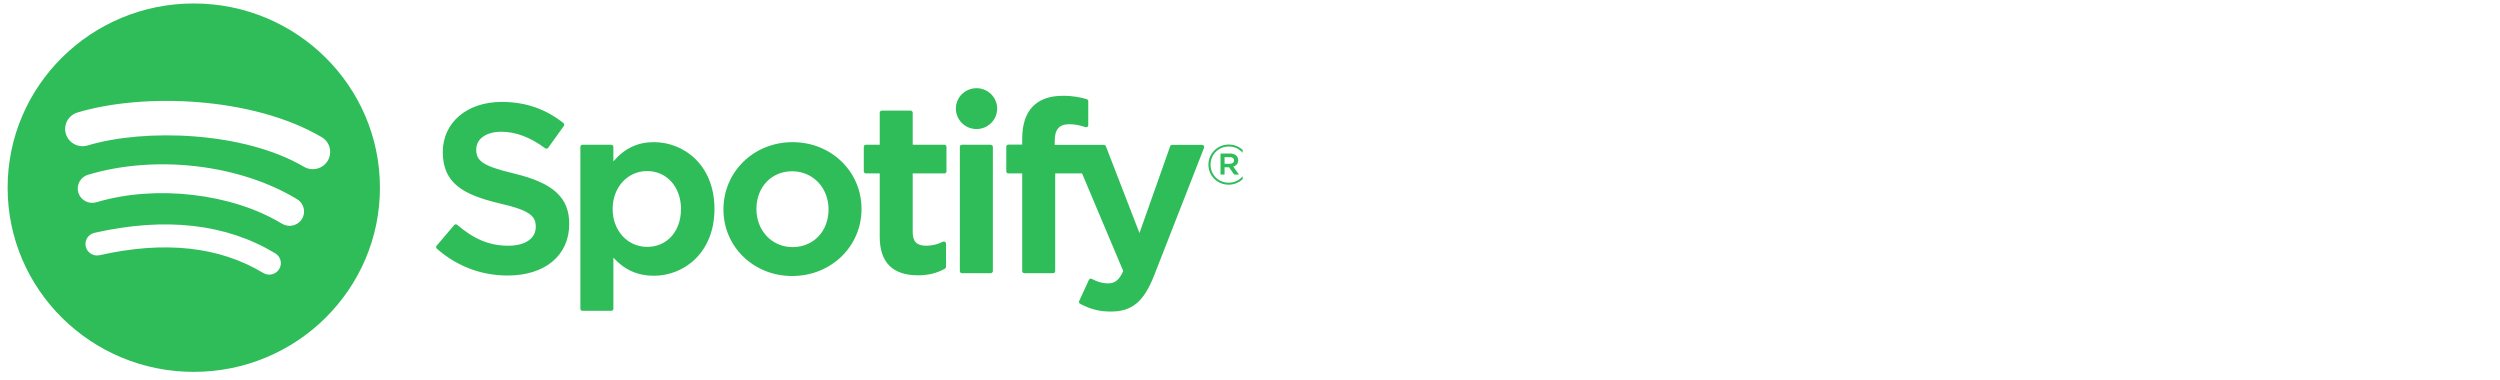 <svg width="171" height="26" viewBox="0 0 171 26" fill="none" xmlns="http://www.w3.org/2000/svg">
<g clip-path="url(#clip0_2723_2381)">
<path d="M13.254 0.237C6.222 0.237 0.521 5.878 0.521 12.837C0.521 19.796 6.222 25.436 13.254 25.436C20.287 25.436 25.988 19.796 25.988 12.837C25.988 5.879 20.287 0.238 13.254 0.238L13.254 0.237ZM19.094 18.409C18.865 18.78 18.376 18.896 18.003 18.67C15.012 16.862 11.249 16.454 6.816 17.456C6.389 17.552 5.963 17.287 5.866 16.865C5.768 16.442 6.035 16.021 6.463 15.925C11.313 14.828 15.474 15.3 18.831 17.329C19.205 17.556 19.323 18.039 19.094 18.409L19.094 18.409ZM20.652 14.979C20.364 15.441 19.753 15.586 19.287 15.302C15.865 13.221 10.647 12.618 6.598 13.834C6.073 13.991 5.518 13.698 5.359 13.18C5.201 12.66 5.497 12.112 6.021 11.954C10.646 10.566 16.395 11.239 20.325 13.629C20.792 13.913 20.94 14.518 20.652 14.979L20.652 14.979ZM20.786 11.406C16.682 8.995 9.911 8.773 5.993 9.95C5.364 10.138 4.698 9.787 4.507 9.164C4.317 8.541 4.672 7.883 5.301 7.694C9.799 6.343 17.277 6.604 22.002 9.38C22.568 9.712 22.753 10.435 22.418 10.994C22.083 11.554 21.351 11.739 20.786 11.406H20.786ZM35.165 11.869C32.966 11.35 32.575 10.986 32.575 10.221C32.575 9.498 33.262 9.012 34.285 9.012C35.277 9.012 36.26 9.381 37.29 10.141C37.322 10.164 37.361 10.174 37.399 10.168C37.438 10.162 37.471 10.141 37.494 10.11L38.568 8.612C38.612 8.55 38.6 8.465 38.54 8.418C37.314 7.444 35.932 6.971 34.318 6.971C31.944 6.971 30.286 8.381 30.286 10.397C30.286 12.56 31.716 13.326 34.188 13.917C36.292 14.397 36.647 14.798 36.647 15.516C36.647 16.312 35.929 16.807 34.773 16.807C33.49 16.807 32.443 16.379 31.272 15.376C31.243 15.351 31.203 15.34 31.166 15.342C31.128 15.345 31.092 15.363 31.068 15.392L29.864 16.809C29.814 16.868 29.82 16.956 29.878 17.007C31.241 18.21 32.916 18.846 34.725 18.846C37.283 18.846 38.936 17.463 38.936 15.323C38.94 13.516 37.847 12.515 35.169 11.871L35.165 11.869ZM44.723 9.723C43.614 9.723 42.705 10.155 41.955 11.041V10.044C41.955 9.965 41.89 9.901 41.811 9.901H39.842C39.763 9.901 39.698 9.965 39.698 10.044V21.118C39.698 21.197 39.763 21.261 39.842 21.261H41.811C41.89 21.261 41.955 21.197 41.955 21.118V17.622C42.705 18.455 43.614 18.862 44.723 18.862C46.783 18.862 48.869 17.293 48.869 14.293C48.872 11.293 46.786 9.723 44.725 9.723L44.723 9.723ZM46.58 14.293C46.58 15.821 45.629 16.887 44.267 16.887C42.921 16.887 41.905 15.772 41.905 14.293C41.905 12.814 42.921 11.7 44.267 11.7C45.607 11.7 46.58 12.79 46.58 14.293L46.58 14.293ZM54.214 9.723C51.561 9.723 49.483 11.745 49.483 14.326C49.483 16.879 51.547 18.879 54.182 18.879C56.844 18.879 58.929 16.864 58.929 14.293C58.929 11.731 56.858 9.724 54.214 9.724L54.214 9.723ZM54.214 16.902C52.803 16.902 51.739 15.78 51.739 14.293C51.739 12.799 52.766 11.715 54.182 11.715C55.602 11.715 56.673 12.837 56.673 14.325C56.673 15.819 55.639 16.902 54.215 16.902H54.214ZM64.595 9.901H62.429V7.71C62.429 7.631 62.365 7.567 62.285 7.567H60.317C60.237 7.567 60.173 7.631 60.173 7.71V9.901H59.226C59.147 9.901 59.083 9.965 59.083 10.044V11.718C59.083 11.797 59.147 11.861 59.226 11.861H60.173V16.193C60.173 17.943 61.053 18.831 62.79 18.831C63.496 18.831 64.082 18.686 64.634 18.377C64.679 18.352 64.707 18.304 64.707 18.253V16.659C64.707 16.61 64.681 16.563 64.638 16.538C64.595 16.511 64.542 16.51 64.498 16.531C64.119 16.72 63.752 16.807 63.342 16.807C62.711 16.807 62.429 16.523 62.429 15.887V11.862H64.595C64.675 11.862 64.739 11.798 64.739 11.719V10.045C64.742 9.966 64.678 9.902 64.597 9.902L64.595 9.901ZM72.143 9.91V9.641C72.143 8.849 72.45 8.496 73.138 8.496C73.549 8.496 73.879 8.576 74.248 8.698C74.293 8.713 74.341 8.705 74.378 8.678C74.416 8.652 74.437 8.608 74.437 8.563V6.921C74.437 6.858 74.396 6.803 74.335 6.784C73.945 6.67 73.446 6.552 72.699 6.552C70.881 6.552 69.919 7.565 69.919 9.481V9.893H68.974C68.894 9.893 68.829 9.957 68.829 10.036V11.718C68.829 11.797 68.894 11.861 68.974 11.861H69.919V18.543C69.919 18.621 69.984 18.685 70.063 18.685H72.032C72.111 18.685 72.176 18.621 72.176 18.543V11.861H74.014L76.83 18.541C76.51 19.243 76.196 19.383 75.767 19.383C75.42 19.383 75.055 19.28 74.681 19.078C74.646 19.059 74.604 19.056 74.566 19.067C74.529 19.081 74.497 19.108 74.481 19.144L73.814 20.593C73.782 20.661 73.809 20.742 73.876 20.777C74.573 21.15 75.201 21.31 75.979 21.31C77.432 21.31 78.236 20.64 78.944 18.837L82.359 10.105C82.376 10.061 82.371 10.011 82.344 9.972C82.317 9.934 82.273 9.91 82.226 9.91H80.176C80.115 9.91 80.06 9.949 80.04 10.006L77.94 15.94L75.641 10.002C75.62 9.947 75.566 9.91 75.507 9.91H72.143L72.143 9.91ZM67.767 9.901H65.799C65.719 9.901 65.654 9.965 65.654 10.044V18.543C65.654 18.621 65.719 18.685 65.799 18.685H67.767C67.847 18.685 67.912 18.621 67.912 18.543V10.045C67.912 10.026 67.908 10.007 67.901 9.99C67.893 9.973 67.883 9.957 67.869 9.944C67.856 9.93 67.84 9.92 67.822 9.913C67.805 9.906 67.786 9.902 67.767 9.902L67.767 9.901ZM66.794 6.032C66.014 6.032 65.381 6.657 65.381 7.428C65.381 8.2 66.014 8.826 66.794 8.826C67.574 8.826 68.206 8.2 68.206 7.428C68.206 6.657 67.573 6.032 66.795 6.032H66.794ZM84.04 12.634C83.261 12.634 82.655 12.015 82.655 11.263C82.655 10.511 83.269 9.885 84.048 9.885C84.827 9.885 85.433 10.504 85.433 11.255C85.433 12.007 84.819 12.634 84.04 12.634H84.04ZM84.048 10.021C83.338 10.021 82.801 10.579 82.801 11.263C82.801 11.946 83.335 12.497 84.041 12.497C84.75 12.497 85.288 11.939 85.288 11.255C85.288 10.572 84.754 10.021 84.049 10.021H84.048ZM84.355 11.396L84.747 11.939H84.416L84.064 11.441H83.76V11.939H83.484V10.5H84.132C84.47 10.5 84.692 10.671 84.692 10.959C84.694 11.195 84.555 11.339 84.356 11.396H84.355V11.396ZM84.121 10.747H83.76V11.202H84.121C84.301 11.202 84.408 11.115 84.408 10.974C84.408 10.826 84.3 10.747 84.121 10.747H84.121V10.747Z" fill="#2EBD59"/>
</g>
<defs>
<clipPath id="clip0_2723_2381">
<rect width="85" height="26" fill="white"/>
</clipPath>
</defs>
</svg>
